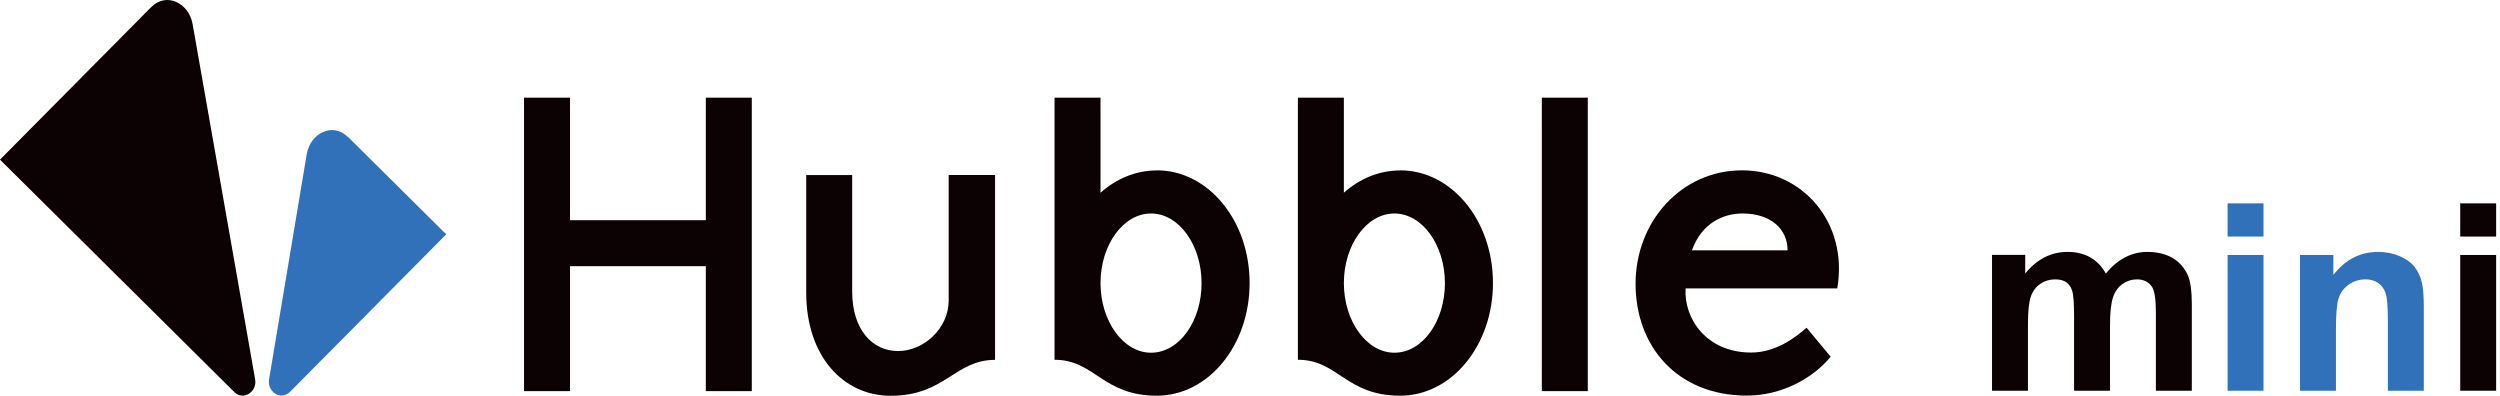 <svg width="379" height="60" viewBox="0 0 379 60" fill="none" xmlns="http://www.w3.org/2000/svg">
<path d="M52.728 20.731L67.646 35.523L43.961 59.409C42.603 60.78 40.464 59.409 40.791 57.509L46.502 23.372C47.03 20.202 50.439 18.492 52.728 20.756V20.731Z" fill="#3071B9"/>
<path d="M22.955 1.046L0 24.202L35.521 59.434C36.892 60.792 39.018 59.396 38.678 57.497L29.194 3.624C28.641 0.454 25.207 -1.231 22.955 1.058V1.046Z" fill="#0C0103"/>
<path d="M143.819 45.56C143.819 49.824 139.996 53.22 136.159 53.22C132.323 53.22 129.191 50.076 129.191 44.177V26.542H122.223V44.365C122.223 54.038 127.87 60 135.027 60C143.291 60 144.725 54.554 150.851 54.554V26.529H143.819V45.56Z" fill="#0C0103"/>
<path d="M175.378 25.837C172.171 25.837 169.227 27.095 166.838 29.22V14.806H159.869V54.54C165.982 54.54 167.114 59.987 175.378 59.987C183.164 59.987 189.441 52.389 189.441 42.905C189.441 33.421 183.164 25.824 175.378 25.824V25.837ZM174.498 53.471C170.297 53.471 166.838 48.704 166.838 42.918C166.838 37.132 170.284 32.365 174.498 32.365C178.711 32.365 182.158 37.132 182.158 42.918C182.158 48.704 178.774 53.471 174.498 53.471Z" fill="#0C0103"/>
<path d="M212.271 25.837C209.063 25.837 206.12 27.095 203.73 29.22V14.806H196.762V54.54C202.875 54.54 204.007 59.987 212.271 59.987C220.057 59.987 226.333 52.389 226.333 42.905C226.333 33.421 220.057 25.824 212.271 25.824V25.837ZM211.39 53.471C207.189 53.471 203.73 48.704 203.73 42.918C203.73 37.132 207.177 32.365 211.39 32.365C215.604 32.365 219.05 37.132 219.05 42.918C219.05 48.704 215.667 53.471 211.39 53.471Z" fill="#0C0103"/>
<path d="M240.709 14.806H233.74V59.295H240.709V14.806Z" fill="#0C0103"/>
<path d="M278.531 43.722C280.229 33.735 273.26 25.823 264.091 25.823C254.921 25.823 247.953 33.546 247.953 43.018C247.953 52.489 254.23 59.973 264.846 59.973C270.003 59.973 274.833 57.395 277.525 54.074L273.877 49.684C272.066 51.256 269.173 53.445 265.462 53.445C258.619 53.445 255.236 48.175 255.538 43.722H278.518H278.531ZM264.154 32.364C268.481 32.364 270.996 34.741 270.996 37.949H256.494C258.003 33.748 261.324 32.364 264.154 32.364Z" fill="#0C0103"/>
<path d="M86.412 40.352H107.002V59.295H113.971V14.806H107.002V33.384H86.412V14.806H79.443V59.295H86.412V40.352Z" fill="#0C0103"/>
<path d="M302.003 38.641H307.022V41.459C308.82 39.27 310.958 38.188 313.436 38.188C314.745 38.188 315.902 38.465 316.87 39.006C317.839 39.547 318.631 40.377 319.248 41.471C320.153 40.364 321.122 39.547 322.178 39.006C323.235 38.465 324.342 38.188 325.524 38.188C327.033 38.188 328.317 38.503 329.361 39.107C330.405 39.723 331.184 40.629 331.713 41.811C332.077 42.691 332.279 44.113 332.279 46.075V59.232H326.832V47.471C326.832 45.434 326.644 44.113 326.266 43.522C325.763 42.742 324.983 42.352 323.939 42.352C323.185 42.352 322.455 42.578 321.788 43.044C321.122 43.509 320.631 44.188 320.329 45.094C320.028 46 319.876 47.408 319.876 49.345V59.232H314.43V47.949C314.43 45.949 314.33 44.654 314.141 44.075C313.952 43.496 313.65 43.056 313.235 42.779C312.82 42.503 312.279 42.352 311.575 42.352C310.732 42.352 309.978 42.578 309.311 43.031C308.644 43.484 308.154 44.138 307.864 44.993C307.575 45.849 307.437 47.257 307.437 49.232V59.232H301.99V38.654L302.003 38.641Z" fill="#0C0103"/>
<path d="M337.701 35.862V30.831H343.147V35.862H337.701ZM337.701 59.233V38.655H343.147V59.233H337.701Z" fill="#3071B9"/>
<path d="M367.448 59.232H362.002V48.729C362.002 46.503 361.889 45.069 361.65 44.415C361.423 43.761 361.046 43.258 360.518 42.893C360.002 42.528 359.361 42.352 358.631 42.352C357.688 42.352 356.845 42.603 356.09 43.132C355.336 43.66 354.832 44.327 354.543 45.182C354.266 46.037 354.128 47.61 354.128 49.911V59.232H348.682V38.654H353.738V41.685C355.537 39.358 357.801 38.188 360.518 38.188C361.713 38.188 362.82 38.415 363.813 38.843C364.807 39.27 365.562 39.836 366.077 40.503C366.593 41.169 366.945 41.937 367.147 42.792C367.348 43.647 367.448 44.867 367.448 46.452V59.244V59.232Z" fill="#3071B9"/>
<path d="M372.969 35.862V30.831H378.415V35.862H372.969ZM372.969 59.233V38.655H378.415V59.233H372.969Z" fill="#0C0103"/>
</svg>
